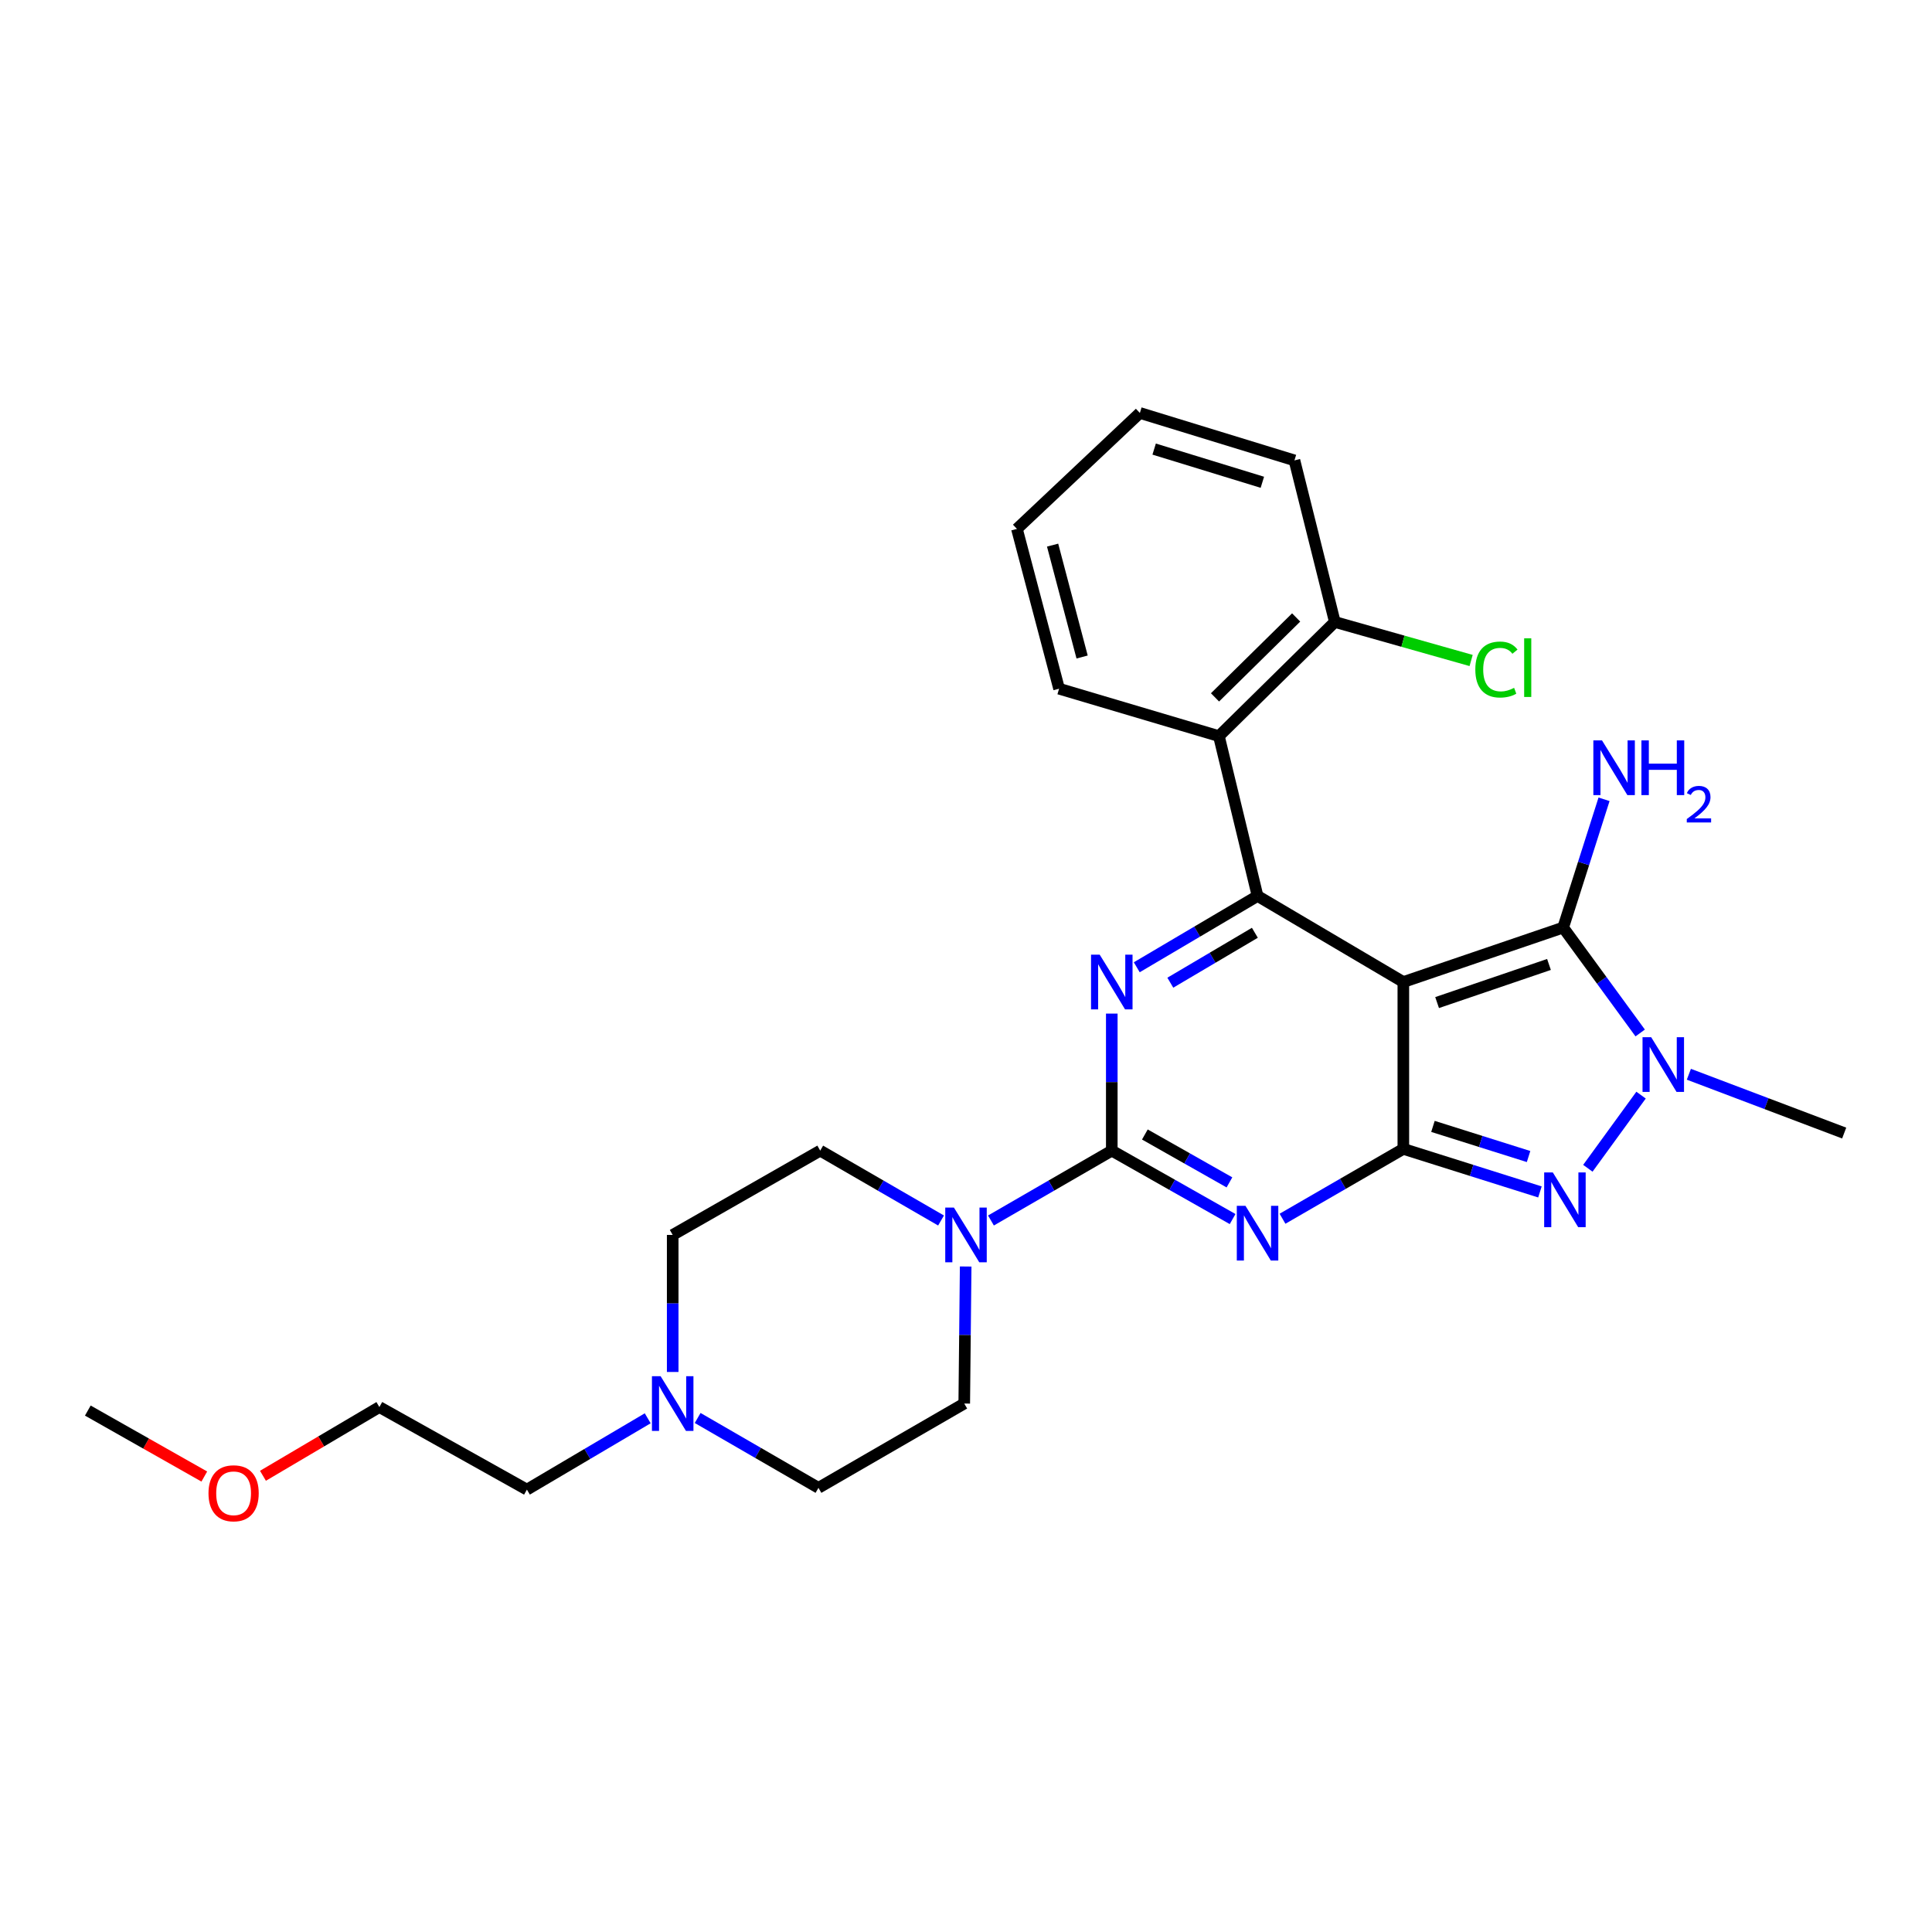 <?xml version='1.0' encoding='iso-8859-1'?>
<svg version='1.1' baseProfile='full'
              xmlns='http://www.w3.org/2000/svg'
                      xmlns:rdkit='http://www.rdkit.org/xml'
                      xmlns:xlink='http://www.w3.org/1999/xlink'
                  xml:space='preserve'
width='1000px' height='1000px' viewBox='0 0 1000 1000'>
<!-- END OF HEADER -->
<rect style='opacity:1.0;fill:#FFFFFF;stroke:none' width='1000' height='1000' x='0' y='0'> </rect>
<path class='bond-0' d='M 575.458,524.634 L 575.458,560.099' style='fill:none;fill-rule:evenodd;stroke:#0000FF;stroke-width:6px;stroke-linecap:butt;stroke-linejoin:miter;stroke-opacity:1' />
<path class='bond-0' d='M 575.458,560.099 L 575.458,595.565' style='fill:none;fill-rule:evenodd;stroke:#000000;stroke-width:6px;stroke-linecap:butt;stroke-linejoin:miter;stroke-opacity:1' />
<path class='bond-1' d='M 588.388,500.657 L 619.648,482.2' style='fill:none;fill-rule:evenodd;stroke:#0000FF;stroke-width:6px;stroke-linecap:butt;stroke-linejoin:miter;stroke-opacity:1' />
<path class='bond-1' d='M 619.648,482.2 L 650.907,463.743' style='fill:none;fill-rule:evenodd;stroke:#000000;stroke-width:6px;stroke-linecap:butt;stroke-linejoin:miter;stroke-opacity:1' />
<path class='bond-1' d='M 605.753,508.646 L 627.634,495.726' style='fill:none;fill-rule:evenodd;stroke:#0000FF;stroke-width:6px;stroke-linecap:butt;stroke-linejoin:miter;stroke-opacity:1' />
<path class='bond-1' d='M 627.634,495.726 L 649.516,482.806' style='fill:none;fill-rule:evenodd;stroke:#000000;stroke-width:6px;stroke-linecap:butt;stroke-linejoin:miter;stroke-opacity:1' />
<path class='bond-2' d='M 575.458,595.565 L 606.729,613.273' style='fill:none;fill-rule:evenodd;stroke:#000000;stroke-width:6px;stroke-linecap:butt;stroke-linejoin:miter;stroke-opacity:1' />
<path class='bond-2' d='M 606.729,613.273 L 638,630.981' style='fill:none;fill-rule:evenodd;stroke:#0000FF;stroke-width:6px;stroke-linecap:butt;stroke-linejoin:miter;stroke-opacity:1' />
<path class='bond-2' d='M 592.579,587.209 L 614.469,599.605' style='fill:none;fill-rule:evenodd;stroke:#000000;stroke-width:6px;stroke-linecap:butt;stroke-linejoin:miter;stroke-opacity:1' />
<path class='bond-2' d='M 614.469,599.605 L 636.358,612' style='fill:none;fill-rule:evenodd;stroke:#0000FF;stroke-width:6px;stroke-linecap:butt;stroke-linejoin:miter;stroke-opacity:1' />
<path class='bond-3' d='M 575.458,595.565 L 544.189,613.646' style='fill:none;fill-rule:evenodd;stroke:#000000;stroke-width:6px;stroke-linecap:butt;stroke-linejoin:miter;stroke-opacity:1' />
<path class='bond-3' d='M 544.189,613.646 L 512.919,631.728' style='fill:none;fill-rule:evenodd;stroke:#0000FF;stroke-width:6px;stroke-linecap:butt;stroke-linejoin:miter;stroke-opacity:1' />
<path class='bond-4' d='M 663.826,630.82 L 695.096,612.739' style='fill:none;fill-rule:evenodd;stroke:#0000FF;stroke-width:6px;stroke-linecap:butt;stroke-linejoin:miter;stroke-opacity:1' />
<path class='bond-4' d='M 695.096,612.739 L 726.365,594.658' style='fill:none;fill-rule:evenodd;stroke:#000000;stroke-width:6px;stroke-linecap:butt;stroke-linejoin:miter;stroke-opacity:1' />
<path class='bond-5' d='M 650.907,463.743 L 630.906,381.016' style='fill:none;fill-rule:evenodd;stroke:#000000;stroke-width:6px;stroke-linecap:butt;stroke-linejoin:miter;stroke-opacity:1' />
<path class='bond-6' d='M 650.907,463.743 L 726.365,508.292' style='fill:none;fill-rule:evenodd;stroke:#000000;stroke-width:6px;stroke-linecap:butt;stroke-linejoin:miter;stroke-opacity:1' />
<path class='bond-7' d='M 499.83,655.54 L 499.461,691.006' style='fill:none;fill-rule:evenodd;stroke:#0000FF;stroke-width:6px;stroke-linecap:butt;stroke-linejoin:miter;stroke-opacity:1' />
<path class='bond-7' d='M 499.461,691.006 L 499.092,726.471' style='fill:none;fill-rule:evenodd;stroke:#000000;stroke-width:6px;stroke-linecap:butt;stroke-linejoin:miter;stroke-opacity:1' />
<path class='bond-8' d='M 487.081,631.728 L 455.811,613.646' style='fill:none;fill-rule:evenodd;stroke:#0000FF;stroke-width:6px;stroke-linecap:butt;stroke-linejoin:miter;stroke-opacity:1' />
<path class='bond-8' d='M 455.811,613.646 L 424.542,595.565' style='fill:none;fill-rule:evenodd;stroke:#000000;stroke-width:6px;stroke-linecap:butt;stroke-linejoin:miter;stroke-opacity:1' />
<path class='bond-9' d='M 348.185,639.198 L 348.185,674.664' style='fill:none;fill-rule:evenodd;stroke:#000000;stroke-width:6px;stroke-linecap:butt;stroke-linejoin:miter;stroke-opacity:1' />
<path class='bond-9' d='M 348.185,674.664 L 348.185,710.13' style='fill:none;fill-rule:evenodd;stroke:#0000FF;stroke-width:6px;stroke-linecap:butt;stroke-linejoin:miter;stroke-opacity:1' />
<path class='bond-10' d='M 348.185,639.198 L 424.542,595.565' style='fill:none;fill-rule:evenodd;stroke:#000000;stroke-width:6px;stroke-linecap:butt;stroke-linejoin:miter;stroke-opacity:1' />
<path class='bond-11' d='M 726.365,508.292 L 726.365,594.658' style='fill:none;fill-rule:evenodd;stroke:#000000;stroke-width:6px;stroke-linecap:butt;stroke-linejoin:miter;stroke-opacity:1' />
<path class='bond-12' d='M 726.365,508.292 L 809.092,480.105' style='fill:none;fill-rule:evenodd;stroke:#000000;stroke-width:6px;stroke-linecap:butt;stroke-linejoin:miter;stroke-opacity:1' />
<path class='bond-12' d='M 743.84,518.932 L 801.749,499.202' style='fill:none;fill-rule:evenodd;stroke:#000000;stroke-width:6px;stroke-linecap:butt;stroke-linejoin:miter;stroke-opacity:1' />
<path class='bond-13' d='M 726.365,594.658 L 761.716,605.801' style='fill:none;fill-rule:evenodd;stroke:#000000;stroke-width:6px;stroke-linecap:butt;stroke-linejoin:miter;stroke-opacity:1' />
<path class='bond-13' d='M 761.716,605.801 L 797.068,616.944' style='fill:none;fill-rule:evenodd;stroke:#0000FF;stroke-width:6px;stroke-linecap:butt;stroke-linejoin:miter;stroke-opacity:1' />
<path class='bond-13' d='M 741.693,583.02 L 766.439,590.82' style='fill:none;fill-rule:evenodd;stroke:#000000;stroke-width:6px;stroke-linecap:butt;stroke-linejoin:miter;stroke-opacity:1' />
<path class='bond-13' d='M 766.439,590.82 L 791.184,598.62' style='fill:none;fill-rule:evenodd;stroke:#0000FF;stroke-width:6px;stroke-linecap:butt;stroke-linejoin:miter;stroke-opacity:1' />
<path class='bond-14' d='M 821.871,604.697 L 849.406,566.836' style='fill:none;fill-rule:evenodd;stroke:#0000FF;stroke-width:6px;stroke-linecap:butt;stroke-linejoin:miter;stroke-opacity:1' />
<path class='bond-15' d='M 848.958,534.661 L 829.025,507.383' style='fill:none;fill-rule:evenodd;stroke:#0000FF;stroke-width:6px;stroke-linecap:butt;stroke-linejoin:miter;stroke-opacity:1' />
<path class='bond-15' d='M 829.025,507.383 L 809.092,480.105' style='fill:none;fill-rule:evenodd;stroke:#000000;stroke-width:6px;stroke-linecap:butt;stroke-linejoin:miter;stroke-opacity:1' />
<path class='bond-16' d='M 874.153,556.031 L 914.349,571.252' style='fill:none;fill-rule:evenodd;stroke:#0000FF;stroke-width:6px;stroke-linecap:butt;stroke-linejoin:miter;stroke-opacity:1' />
<path class='bond-16' d='M 914.349,571.252 L 954.545,586.472' style='fill:none;fill-rule:evenodd;stroke:#000000;stroke-width:6px;stroke-linecap:butt;stroke-linejoin:miter;stroke-opacity:1' />
<path class='bond-17' d='M 809.092,480.105 L 819.671,446.911' style='fill:none;fill-rule:evenodd;stroke:#000000;stroke-width:6px;stroke-linecap:butt;stroke-linejoin:miter;stroke-opacity:1' />
<path class='bond-17' d='M 819.671,446.911 L 830.25,413.717' style='fill:none;fill-rule:evenodd;stroke:#0000FF;stroke-width:6px;stroke-linecap:butt;stroke-linejoin:miter;stroke-opacity:1' />
<path class='bond-18' d='M 361.104,733.943 L 392.369,752.023' style='fill:none;fill-rule:evenodd;stroke:#0000FF;stroke-width:6px;stroke-linecap:butt;stroke-linejoin:miter;stroke-opacity:1' />
<path class='bond-18' d='M 392.369,752.023 L 423.634,770.104' style='fill:none;fill-rule:evenodd;stroke:#000000;stroke-width:6px;stroke-linecap:butt;stroke-linejoin:miter;stroke-opacity:1' />
<path class='bond-19' d='M 335.255,734.105 L 303.991,752.563' style='fill:none;fill-rule:evenodd;stroke:#0000FF;stroke-width:6px;stroke-linecap:butt;stroke-linejoin:miter;stroke-opacity:1' />
<path class='bond-19' d='M 303.991,752.563 L 272.727,771.02' style='fill:none;fill-rule:evenodd;stroke:#000000;stroke-width:6px;stroke-linecap:butt;stroke-linejoin:miter;stroke-opacity:1' />
<path class='bond-20' d='M 423.634,770.104 L 499.092,726.471' style='fill:none;fill-rule:evenodd;stroke:#000000;stroke-width:6px;stroke-linecap:butt;stroke-linejoin:miter;stroke-opacity:1' />
<path class='bond-21' d='M 630.906,381.016 L 690.909,321.929' style='fill:none;fill-rule:evenodd;stroke:#000000;stroke-width:6px;stroke-linecap:butt;stroke-linejoin:miter;stroke-opacity:1' />
<path class='bond-21' d='M 628.885,360.961 L 670.888,319.6' style='fill:none;fill-rule:evenodd;stroke:#000000;stroke-width:6px;stroke-linecap:butt;stroke-linejoin:miter;stroke-opacity:1' />
<path class='bond-22' d='M 630.906,381.016 L 548.179,356.477' style='fill:none;fill-rule:evenodd;stroke:#000000;stroke-width:6px;stroke-linecap:butt;stroke-linejoin:miter;stroke-opacity:1' />
<path class='bond-23' d='M 690.909,321.929 L 726.18,331.898' style='fill:none;fill-rule:evenodd;stroke:#000000;stroke-width:6px;stroke-linecap:butt;stroke-linejoin:miter;stroke-opacity:1' />
<path class='bond-23' d='M 726.18,331.898 L 761.451,341.868' style='fill:none;fill-rule:evenodd;stroke:#00CC00;stroke-width:6px;stroke-linecap:butt;stroke-linejoin:miter;stroke-opacity:1' />
<path class='bond-24' d='M 690.909,321.929 L 670.001,238.294' style='fill:none;fill-rule:evenodd;stroke:#000000;stroke-width:6px;stroke-linecap:butt;stroke-linejoin:miter;stroke-opacity:1' />
<path class='bond-25' d='M 548.179,356.477 L 526.363,273.75' style='fill:none;fill-rule:evenodd;stroke:#000000;stroke-width:6px;stroke-linecap:butt;stroke-linejoin:miter;stroke-opacity:1' />
<path class='bond-25' d='M 560.095,340.063 L 544.824,282.154' style='fill:none;fill-rule:evenodd;stroke:#000000;stroke-width:6px;stroke-linecap:butt;stroke-linejoin:miter;stroke-opacity:1' />
<path class='bond-26' d='M 670.001,238.294 L 589.996,213.747' style='fill:none;fill-rule:evenodd;stroke:#000000;stroke-width:6px;stroke-linecap:butt;stroke-linejoin:miter;stroke-opacity:1' />
<path class='bond-26' d='M 653.393,249.629 L 597.389,232.445' style='fill:none;fill-rule:evenodd;stroke:#000000;stroke-width:6px;stroke-linecap:butt;stroke-linejoin:miter;stroke-opacity:1' />
<path class='bond-27' d='M 526.363,273.75 L 589.996,213.747' style='fill:none;fill-rule:evenodd;stroke:#000000;stroke-width:6px;stroke-linecap:butt;stroke-linejoin:miter;stroke-opacity:1' />
<path class='bond-28' d='M 272.727,771.02 L 196.362,728.287' style='fill:none;fill-rule:evenodd;stroke:#000000;stroke-width:6px;stroke-linecap:butt;stroke-linejoin:miter;stroke-opacity:1' />
<path class='bond-29' d='M 196.362,728.287 L 166.232,746.076' style='fill:none;fill-rule:evenodd;stroke:#000000;stroke-width:6px;stroke-linecap:butt;stroke-linejoin:miter;stroke-opacity:1' />
<path class='bond-29' d='M 166.232,746.076 L 136.103,763.866' style='fill:none;fill-rule:evenodd;stroke:#FF0000;stroke-width:6px;stroke-linecap:butt;stroke-linejoin:miter;stroke-opacity:1' />
<path class='bond-30' d='M 105.745,764.247 L 75.6,747.179' style='fill:none;fill-rule:evenodd;stroke:#FF0000;stroke-width:6px;stroke-linecap:butt;stroke-linejoin:miter;stroke-opacity:1' />
<path class='bond-30' d='M 75.6,747.179 L 45.455,730.11' style='fill:none;fill-rule:evenodd;stroke:#000000;stroke-width:6px;stroke-linecap:butt;stroke-linejoin:miter;stroke-opacity:1' />
<path  class='atom-0' d='M 569.198 494.132
L 578.478 509.132
Q 579.398 510.612, 580.878 513.292
Q 582.358 515.972, 582.438 516.132
L 582.438 494.132
L 586.198 494.132
L 586.198 522.452
L 582.318 522.452
L 572.358 506.052
Q 571.198 504.132, 569.958 501.932
Q 568.758 499.732, 568.398 499.052
L 568.398 522.452
L 564.718 522.452
L 564.718 494.132
L 569.198 494.132
' fill='#0000FF'/>
<path  class='atom-2' d='M 644.647 624.13
L 653.927 639.13
Q 654.847 640.61, 656.327 643.29
Q 657.807 645.97, 657.887 646.13
L 657.887 624.13
L 661.647 624.13
L 661.647 652.45
L 657.767 652.45
L 647.807 636.05
Q 646.647 634.13, 645.407 631.93
Q 644.207 629.73, 643.847 629.05
L 643.847 652.45
L 640.167 652.45
L 640.167 624.13
L 644.647 624.13
' fill='#0000FF'/>
<path  class='atom-4' d='M 493.74 625.038
L 503.02 640.038
Q 503.94 641.518, 505.42 644.198
Q 506.9 646.878, 506.98 647.038
L 506.98 625.038
L 510.74 625.038
L 510.74 653.358
L 506.86 653.358
L 496.9 636.958
Q 495.74 635.038, 494.5 632.838
Q 493.3 630.638, 492.94 629.958
L 492.94 653.358
L 489.26 653.358
L 489.26 625.038
L 493.74 625.038
' fill='#0000FF'/>
<path  class='atom-8' d='M 803.74 606.861
L 813.02 621.861
Q 813.94 623.341, 815.42 626.021
Q 816.9 628.701, 816.98 628.861
L 816.98 606.861
L 820.74 606.861
L 820.74 635.181
L 816.86 635.181
L 806.9 618.781
Q 805.74 616.861, 804.5 614.661
Q 803.3 612.461, 802.94 611.781
L 802.94 635.181
L 799.26 635.181
L 799.26 606.861
L 803.74 606.861
' fill='#0000FF'/>
<path  class='atom-9' d='M 854.65 536.857
L 863.93 551.857
Q 864.85 553.337, 866.33 556.017
Q 867.81 558.697, 867.89 558.857
L 867.89 536.857
L 871.65 536.857
L 871.65 565.177
L 867.77 565.177
L 857.81 548.777
Q 856.65 546.857, 855.41 544.657
Q 854.21 542.457, 853.85 541.777
L 853.85 565.177
L 850.17 565.177
L 850.17 536.857
L 854.65 536.857
' fill='#0000FF'/>
<path  class='atom-11' d='M 829.195 383.227
L 838.475 398.227
Q 839.395 399.707, 840.875 402.387
Q 842.355 405.067, 842.435 405.227
L 842.435 383.227
L 846.195 383.227
L 846.195 411.547
L 842.315 411.547
L 832.355 395.147
Q 831.195 393.227, 829.955 391.027
Q 828.755 388.827, 828.395 388.147
L 828.395 411.547
L 824.715 411.547
L 824.715 383.227
L 829.195 383.227
' fill='#0000FF'/>
<path  class='atom-11' d='M 849.595 383.227
L 853.435 383.227
L 853.435 395.267
L 867.915 395.267
L 867.915 383.227
L 871.755 383.227
L 871.755 411.547
L 867.915 411.547
L 867.915 398.467
L 853.435 398.467
L 853.435 411.547
L 849.595 411.547
L 849.595 383.227
' fill='#0000FF'/>
<path  class='atom-11' d='M 873.128 410.553
Q 873.814 408.784, 875.451 407.808
Q 877.088 406.804, 879.358 406.804
Q 882.183 406.804, 883.767 408.336
Q 885.351 409.867, 885.351 412.586
Q 885.351 415.358, 883.292 417.945
Q 881.259 420.532, 877.035 423.595
L 885.668 423.595
L 885.668 425.707
L 873.075 425.707
L 873.075 423.938
Q 876.56 421.456, 878.619 419.608
Q 880.705 417.76, 881.708 416.097
Q 882.711 414.434, 882.711 412.718
Q 882.711 410.923, 881.813 409.92
Q 880.916 408.916, 879.358 408.916
Q 877.853 408.916, 876.85 409.524
Q 875.847 410.131, 875.134 411.477
L 873.128 410.553
' fill='#0000FF'/>
<path  class='atom-12' d='M 341.925 712.311
L 351.205 727.311
Q 352.125 728.791, 353.605 731.471
Q 355.085 734.151, 355.165 734.311
L 355.165 712.311
L 358.925 712.311
L 358.925 740.631
L 355.045 740.631
L 345.085 724.231
Q 343.925 722.311, 342.685 720.111
Q 341.485 717.911, 341.125 717.231
L 341.125 740.631
L 337.445 740.631
L 337.445 712.311
L 341.925 712.311
' fill='#0000FF'/>
<path  class='atom-17' d='M 763.624 346.549
Q 763.624 339.509, 766.904 335.829
Q 770.224 332.109, 776.504 332.109
Q 782.344 332.109, 785.464 336.229
L 782.824 338.389
Q 780.544 335.389, 776.504 335.389
Q 772.224 335.389, 769.944 338.269
Q 767.704 341.109, 767.704 346.549
Q 767.704 352.149, 770.024 355.029
Q 772.384 357.909, 776.944 357.909
Q 780.064 357.909, 783.704 356.029
L 784.824 359.029
Q 783.344 359.989, 781.104 360.549
Q 778.864 361.109, 776.384 361.109
Q 770.224 361.109, 766.904 357.349
Q 763.624 353.589, 763.624 346.549
' fill='#00CC00'/>
<path  class='atom-17' d='M 788.904 330.389
L 792.584 330.389
L 792.584 360.749
L 788.904 360.749
L 788.904 330.389
' fill='#00CC00'/>
<path  class='atom-26' d='M 107.913 772.915
Q 107.913 766.115, 111.273 762.315
Q 114.633 758.515, 120.913 758.515
Q 127.193 758.515, 130.553 762.315
Q 133.913 766.115, 133.913 772.915
Q 133.913 779.795, 130.513 783.715
Q 127.113 787.595, 120.913 787.595
Q 114.673 787.595, 111.273 783.715
Q 107.913 779.835, 107.913 772.915
M 120.913 784.395
Q 125.233 784.395, 127.553 781.515
Q 129.913 778.595, 129.913 772.915
Q 129.913 767.355, 127.553 764.555
Q 125.233 761.715, 120.913 761.715
Q 116.593 761.715, 114.233 764.515
Q 111.913 767.315, 111.913 772.915
Q 111.913 778.635, 114.233 781.515
Q 116.593 784.395, 120.913 784.395
' fill='#FF0000'/>
</svg>
